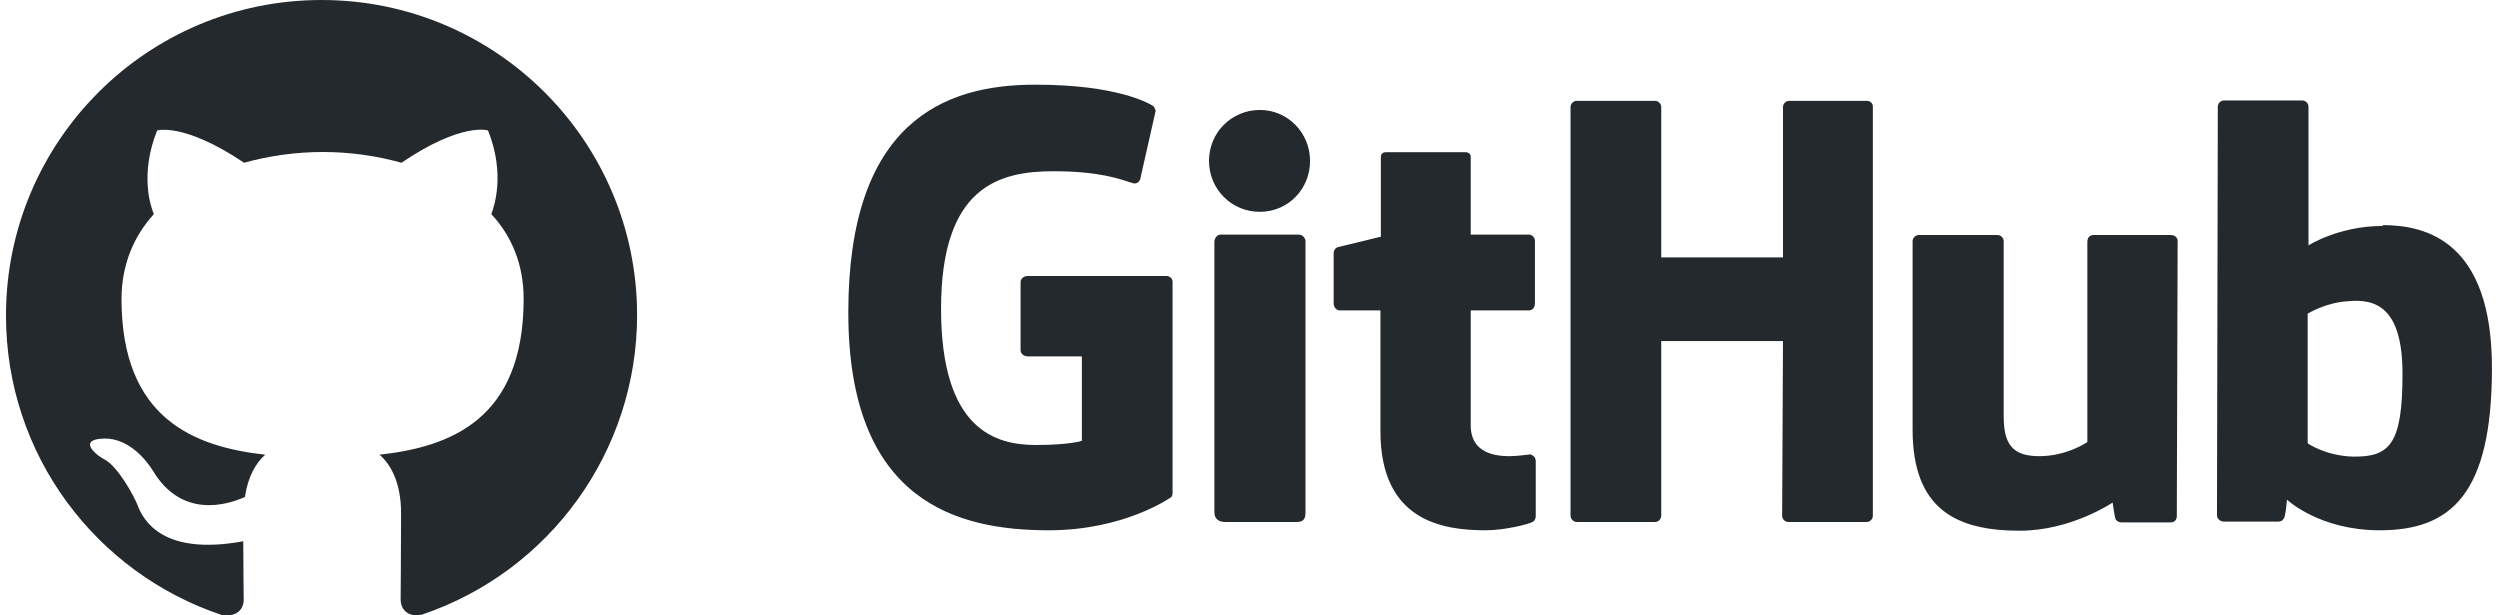 <svg width="130" height="32" viewBox="0 0 130 32" fill="none" xmlns="http://www.w3.org/2000/svg">
<path fill-rule="evenodd" clip-rule="evenodd" d="M16.72 0C7.654 0 0.311 7.344 0.311 16.41C0.311 23.667 5.006 29.804 11.53 31.979C12.349 32.108 12.672 31.634 12.672 31.204C12.672 30.816 12.65 29.524 12.65 28.146C8.537 28.899 7.461 27.134 7.138 26.229C6.944 25.756 6.147 24.291 5.458 23.904C4.876 23.602 4.058 22.827 5.436 22.805C6.728 22.784 7.654 23.99 7.956 24.485C9.442 26.961 11.789 26.272 12.736 25.842C12.887 24.786 13.318 24.054 13.792 23.645C10.152 23.236 6.319 21.815 6.319 15.548C6.319 13.761 6.965 12.275 7.999 11.134C7.827 10.725 7.267 9.045 8.171 6.784C8.171 6.784 9.549 6.353 12.693 8.463C14.007 8.097 15.407 7.904 16.785 7.904C18.185 7.904 19.563 8.097 20.876 8.463C24.02 6.332 25.377 6.784 25.377 6.784C26.282 9.045 25.7 10.725 25.549 11.134C26.605 12.275 27.229 13.739 27.229 15.548C27.229 21.836 23.396 23.236 19.735 23.645C20.338 24.162 20.855 25.131 20.855 26.681C20.855 28.878 20.833 30.644 20.833 31.182C20.833 31.613 21.135 32.13 21.953 31.957C28.629 29.696 33.129 23.43 33.129 16.388C33.129 7.344 25.786 0 16.72 0Z" fill="#24292E"/>
<path d="M79.579 23.613H79.536C79.557 23.613 79.557 23.634 79.579 23.634H79.6L79.579 23.613ZM79.579 23.634C79.406 23.634 78.954 23.721 78.481 23.721C76.995 23.721 76.478 23.032 76.478 22.127V16.141H79.514C79.686 16.141 79.816 15.99 79.816 15.774V12.523C79.816 12.351 79.665 12.2 79.514 12.2H76.478V8.151C76.478 8.001 76.37 7.915 76.198 7.915H72.063C71.891 7.915 71.805 8.022 71.805 8.151V12.307C71.805 12.307 69.716 12.824 69.587 12.846C69.436 12.889 69.35 13.018 69.35 13.169V15.774C69.35 15.99 69.501 16.141 69.673 16.141H71.783V22.429C71.783 27.102 75.035 27.575 77.253 27.575C78.265 27.575 79.493 27.252 79.686 27.145C79.794 27.102 79.859 26.972 79.859 26.843V23.979C79.859 23.807 79.751 23.678 79.579 23.634ZM124.93 19.435C124.93 15.968 123.53 15.516 122.066 15.667C120.925 15.732 119.999 16.313 119.999 16.313V23.053C119.999 23.053 120.924 23.699 122.324 23.742C124.284 23.785 124.93 23.075 124.93 19.435ZM129.581 19.134C129.581 25.702 127.449 27.575 123.745 27.575C120.601 27.575 118.922 25.982 118.922 25.982C118.922 25.982 118.857 26.865 118.75 26.972C118.685 27.08 118.599 27.123 118.47 27.123H115.649C115.455 27.123 115.283 26.972 115.283 26.8L115.326 5.546C115.326 5.373 115.476 5.223 115.649 5.223H119.719C119.891 5.223 120.042 5.373 120.042 5.546V12.76C120.042 12.76 121.614 11.748 123.918 11.748L123.896 11.705C126.179 11.705 129.581 12.566 129.581 19.134ZM112.892 12.221H108.865C108.65 12.221 108.542 12.372 108.542 12.588V22.988C108.542 22.988 107.487 23.721 106.044 23.721C104.623 23.721 104.192 23.075 104.192 21.632V12.544C104.192 12.372 104.042 12.221 103.869 12.221H99.778C99.606 12.221 99.455 12.372 99.455 12.544V22.343C99.455 26.542 101.802 27.597 105.032 27.597C107.702 27.597 109.856 26.133 109.856 26.133C109.856 26.133 109.964 26.886 110.007 26.994C110.05 27.08 110.179 27.166 110.308 27.166H112.871C113.086 27.166 113.194 27.015 113.194 26.843L113.237 12.544C113.258 12.372 113.086 12.221 112.892 12.221ZM67.541 12.2H63.471C63.299 12.2 63.148 12.372 63.148 12.588V26.628C63.148 27.015 63.407 27.145 63.73 27.145H67.412C67.799 27.145 67.886 26.972 67.886 26.628V12.523C67.864 12.351 67.713 12.2 67.541 12.2ZM65.517 5.718C64.052 5.718 62.868 6.881 62.868 8.367C62.868 9.831 64.031 11.015 65.517 11.015C66.96 11.015 68.123 9.853 68.123 8.367C68.123 6.902 66.96 5.718 65.517 5.718ZM97.086 5.244H93.038C92.865 5.244 92.715 5.395 92.715 5.567V13.384H86.384V5.567C86.384 5.395 86.233 5.244 86.061 5.244H81.991C81.818 5.244 81.668 5.395 81.668 5.567V26.822C81.668 26.994 81.84 27.145 81.991 27.145H86.061C86.233 27.145 86.384 26.994 86.384 26.822V17.734H92.715L92.672 26.822C92.672 26.994 92.822 27.145 92.995 27.145H97.064C97.237 27.145 97.388 26.994 97.388 26.822V5.567C97.409 5.395 97.258 5.244 97.086 5.244ZM60.973 14.655V25.637C60.973 25.702 60.952 25.853 60.865 25.874C60.865 25.874 58.475 27.575 54.534 27.575C49.775 27.575 44.112 26.09 44.112 16.248C44.112 6.407 49.043 4.383 53.867 4.404C58.044 4.404 59.724 5.352 59.983 5.524C60.047 5.632 60.09 5.697 60.09 5.783L59.315 9.207C59.315 9.379 59.143 9.594 58.927 9.53C58.238 9.314 57.205 8.905 54.771 8.905C51.95 8.905 48.935 9.702 48.935 16.055C48.935 22.386 51.8 23.139 53.867 23.139C55.633 23.139 56.257 22.924 56.257 22.924V18.531H53.436C53.221 18.531 53.07 18.38 53.07 18.208V14.676C53.07 14.504 53.221 14.353 53.436 14.353H60.607C60.822 14.332 60.973 14.482 60.973 14.655Z" fill="#24292E"/>
</svg>
